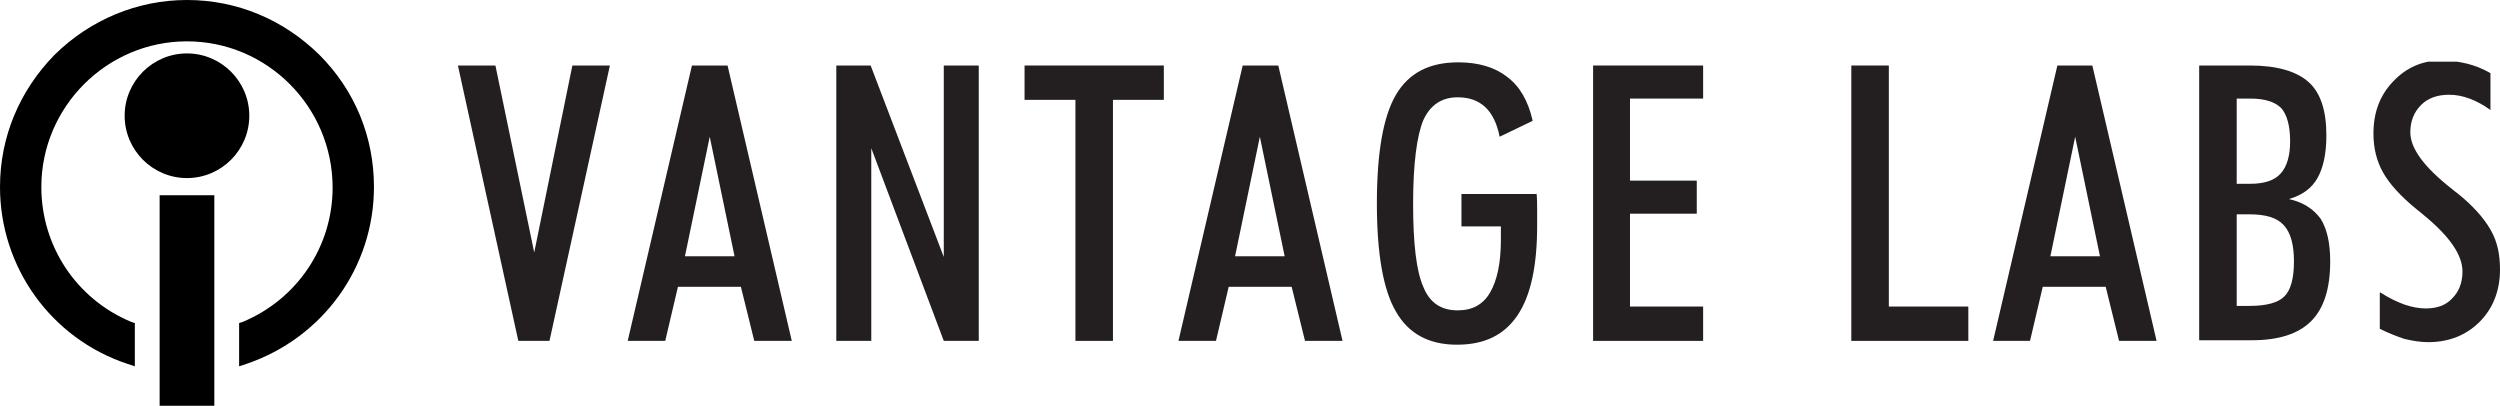 <?xml version="1.0" encoding="utf-8"?>
<!-- Generator: Adobe Illustrator 20.1.0, SVG Export Plug-In . SVG Version: 6.00 Build 0)  -->
<svg version="1.1" id="Layer_1" xmlns="http://www.w3.org/2000/svg" xmlns:xlink="http://www.w3.org/1999/xlink" x="0px" y="0px"
	 viewBox="0 0 393.1 63.9" style="enable-background:new 0 0 393.1 63.9;" xml:space="preserve">
<style type="text/css">
	.st0{clip-path:url(#SVGID_2_);}
	.st1{clip-path:url(#SVGID_4_);}
	.st2{clip-path:url(#SVGID_6_);fill:#231F20;}
	.st3{clip-path:url(#SVGID_6_);}
	.st4{clip-path:url(#SVGID_8_);fill:#231F20;}
</style>
<g>
	<g id="Artwork_179">
		<g>
			<defs>
				<rect id="SVGID_1_" width="58.8" height="63.9"/>
			</defs>
			<clipPath id="SVGID_2_">
				<use xlink:href="#SVGID_1_"  style="overflow:visible;"/>
			</clipPath>
			<rect x="25.1" y="30.7" class="st0" width="8.6" height="33.1"/>
			<g class="st0">
				<defs>
					<rect id="SVGID_3_" width="58.8" height="63.9"/>
				</defs>
				<clipPath id="SVGID_4_">
					<use xlink:href="#SVGID_3_"  style="overflow:visible;"/>
				</clipPath>
				<path class="st1" d="M19.6,18.2c0,5.4,4.4,9.8,9.8,9.8c5.4,0,9.8-4.4,9.8-9.8s-4.4-9.8-9.8-9.8C24,8.4,19.6,12.8,19.6,18.2"/>
				<path class="st1" d="M20.3,56.3l0-4.8C11.6,47.9,5.5,39.4,5.5,29.4c0-13.2,10.7-23.9,23.9-23.9c13.2,0,23.9,10.7,23.9,23.9
					c0,9.9-6.1,18.5-14.7,22l0,4.8c11.2-3.8,19.3-14.4,19.3-26.9C57.8,13.7,45.1,1,29.4,1C13.7,1,1,13.7,1,29.4
					C1,41.9,9.1,52.5,20.3,56.3"/>
				<path class="st1" d="M37.6,57.6l0-6.8l0.6-0.2c8.6-3.6,14.1-11.9,14.1-21.1C52.3,16.8,42,6.5,29.4,6.5
					C16.8,6.5,6.5,16.8,6.5,29.4c0,9.3,5.5,17.6,14.1,21.2l0.6,0.2l0,6.8L20,57.2C8,53.2,0,42,0,29.4c0-7.9,3.1-15.2,8.6-20.8
					C14.2,3.1,21.6,0,29.4,0c7.9,0,15.2,3.1,20.8,8.6c5.6,5.6,8.6,12.9,8.6,20.8c0,12.6-8,23.7-20,27.8L37.6,57.6z M29.4,1.9
					C14.3,1.9,1.9,14.3,1.9,29.4c0,11.3,6.9,21.4,17.4,25.5l0-2.8c-4.2-1.9-7.8-4.9-10.4-8.7c-2.8-4.1-4.3-8.9-4.3-14
					c0-6.6,2.6-12.9,7.3-17.6c4.7-4.7,10.9-7.3,17.6-7.3c6.6,0,12.9,2.6,17.6,7.3c4.7,4.7,7.3,10.9,7.3,17.6c0,5-1.5,9.8-4.3,14
					c-2.6,3.8-6.2,6.9-10.4,8.7l0,2.8C50,50.8,56.9,40.7,56.9,29.4C56.9,14.3,44.6,1.9,29.4,1.9z"/>
			</g>
		</g>
	</g>
	<g id="Artwork_166">
		<g>
			<defs>
				<rect id="SVGID_5_" x="72" y="9.7" width="321.2" height="44.4"/>
			</defs>
			<clipPath id="SVGID_6_">
				<use xlink:href="#SVGID_5_"  style="overflow:visible;"/>
			</clipPath>
			<polygon class="st2" points="90,10.3 84,39.7 77.9,10.3 72,10.3 81.5,53.6 86.4,53.6 95.9,10.3 			"/>
			<path class="st2" d="M111.6,21.5l3.9,18.8h-7.8L111.6,21.5z M108.8,10.3L98.7,53.6h5.9l2-8.5h9.9l2.1,8.5h5.9l-10.1-43.3H108.8z"
				/>
			<polygon class="st2" points="148.4,10.3 148.4,40.4 136.9,10.3 131.5,10.3 131.5,53.6 137,53.6 137,23.3 148.4,53.6 153.9,53.6 
				153.9,10.3 			"/>
			<polygon class="st2" points="161.1,10.3 161.1,15.7 169.1,15.7 169.1,53.6 175,53.6 175,15.7 183,15.7 183,10.3 			"/>
			<path class="st2" d="M198.1,21.5l3.9,18.8h-7.8L198.1,21.5z M195.4,10.3l-10.1,43.3h5.9l2-8.5h9.9l2.1,8.5h5.9l-10.1-43.3H195.4z
				"/>
			<g class="st3">
				<defs>
					<rect id="SVGID_7_" x="72" y="9.7" width="321.2" height="44.4"/>
				</defs>
				<clipPath id="SVGID_8_">
					<use xlink:href="#SVGID_7_"  style="overflow:visible;"/>
				</clipPath>
				<path class="st4" d="M241.6,30.3c0.1,0.9,0.1,1.8,0.1,2.7c0,0.9,0,1.7,0,2.5c0,6.3-1,11-3.1,14.1s-5.2,4.6-9.5,4.6
					c-4.4,0-7.6-1.7-9.6-5.2c-2-3.4-3-9.1-3-17c0-8,1-13.7,3-17.1c2-3.4,5.2-5.1,9.8-5.1c3.2,0,5.8,0.8,7.7,2.3c2,1.5,3.3,3.8,4,6.9
					l-5.2,2.5c-0.4-2.1-1.2-3.7-2.3-4.7s-2.5-1.5-4.3-1.5c-2.5,0-4.3,1.2-5.4,3.6c-1,2.4-1.6,6.8-1.6,13.1c0,6.3,0.5,10.6,1.6,13.1
					c1,2.5,2.8,3.7,5.4,3.7c2.3,0,4-0.9,5.1-2.8c1.1-1.9,1.7-4.6,1.7-8.3c0-0.6,0-1,0-1.3c0-0.3,0-0.5,0-0.8h-6.2v-5.1H241.6z"/>
				<polygon class="st4" points="250.5,53.6 250.5,10.3 267.8,10.3 267.8,15.5 256.3,15.5 256.3,28.4 266.8,28.4 266.8,33.6 
					256.3,33.6 256.3,48.2 267.8,48.2 267.8,53.6 				"/>
				<polygon class="st4" points="291.1,53.6 291.1,10.3 297,10.3 297,48.2 309.5,48.2 309.5,53.6 				"/>
				<path class="st4" d="M313.4,53.6l10.1-43.3h5.5l10.1,43.3h-5.9l-2.1-8.5h-9.9l-2,8.5H313.4z M326.3,21.5l-3.9,18.8h7.8
					L326.3,21.5z"/>
				<path class="st4" d="M345.8,53.6V10.3h8c4.2,0,7.3,0.9,9.2,2.6c1.9,1.7,2.8,4.5,2.8,8.4c0,2.9-0.5,5.1-1.4,6.7
					c-0.9,1.6-2.4,2.7-4.5,3.3c2.3,0.5,3.9,1.6,5,3.1c1,1.6,1.5,3.8,1.5,6.7c0,4.3-1,7.4-3,9.4c-2,2-5.1,3-9.3,3H345.8z M351.7,28.9
					h2.1c2.2,0,3.8-0.5,4.8-1.6c1-1.1,1.5-2.8,1.5-5.1c0-2.4-0.5-4.2-1.4-5.2c-1-1-2.6-1.5-4.9-1.5h-2.1V28.9z M351.7,48.1h2
					c2.7,0,4.5-0.5,5.5-1.5c1-1,1.5-2.8,1.5-5.5c0-2.6-0.5-4.5-1.6-5.7c-1.1-1.2-2.9-1.7-5.4-1.7h-2V48.1z"/>
				<path class="st4" d="M374.3,46c1.4,0.9,2.7,1.5,3.8,1.9c1.2,0.4,2.3,0.6,3.3,0.6c1.8,0,3.2-0.5,4.2-1.6c1-1,1.6-2.4,1.6-4.2
					c0-2.6-2-5.5-6-8.8c-0.5-0.4-0.8-0.7-1.1-0.9c-2.6-2.1-4.4-4.1-5.4-5.9c-1-1.8-1.5-3.8-1.5-6.1c0-3.3,1-6,3.1-8.2
					c2.1-2.2,4.6-3.3,7.7-3.3c1.3,0,2.6,0.2,3.9,0.5c1.2,0.3,2.5,0.8,3.7,1.5v5.8c-1.1-0.8-2.2-1.4-3.3-1.8
					c-1.1-0.4-2.1-0.6-3.2-0.6c-1.8,0-3.3,0.5-4.4,1.6c-1.1,1.1-1.7,2.5-1.7,4.3c0,2.5,2.1,5.4,6.4,8.8c0.4,0.3,0.7,0.6,0.9,0.7
					c2.5,2,4.2,3.9,5.3,5.8s1.5,3.9,1.5,6.3c0,3.3-1.1,6.1-3.2,8.2c-2.1,2.1-4.8,3.2-8.1,3.2c-1.2,0-2.4-0.2-3.7-0.5
					c-1.2-0.4-2.5-0.9-3.9-1.6V46z"/>
			</g>
		</g>
	</g>
</g>
</svg>
